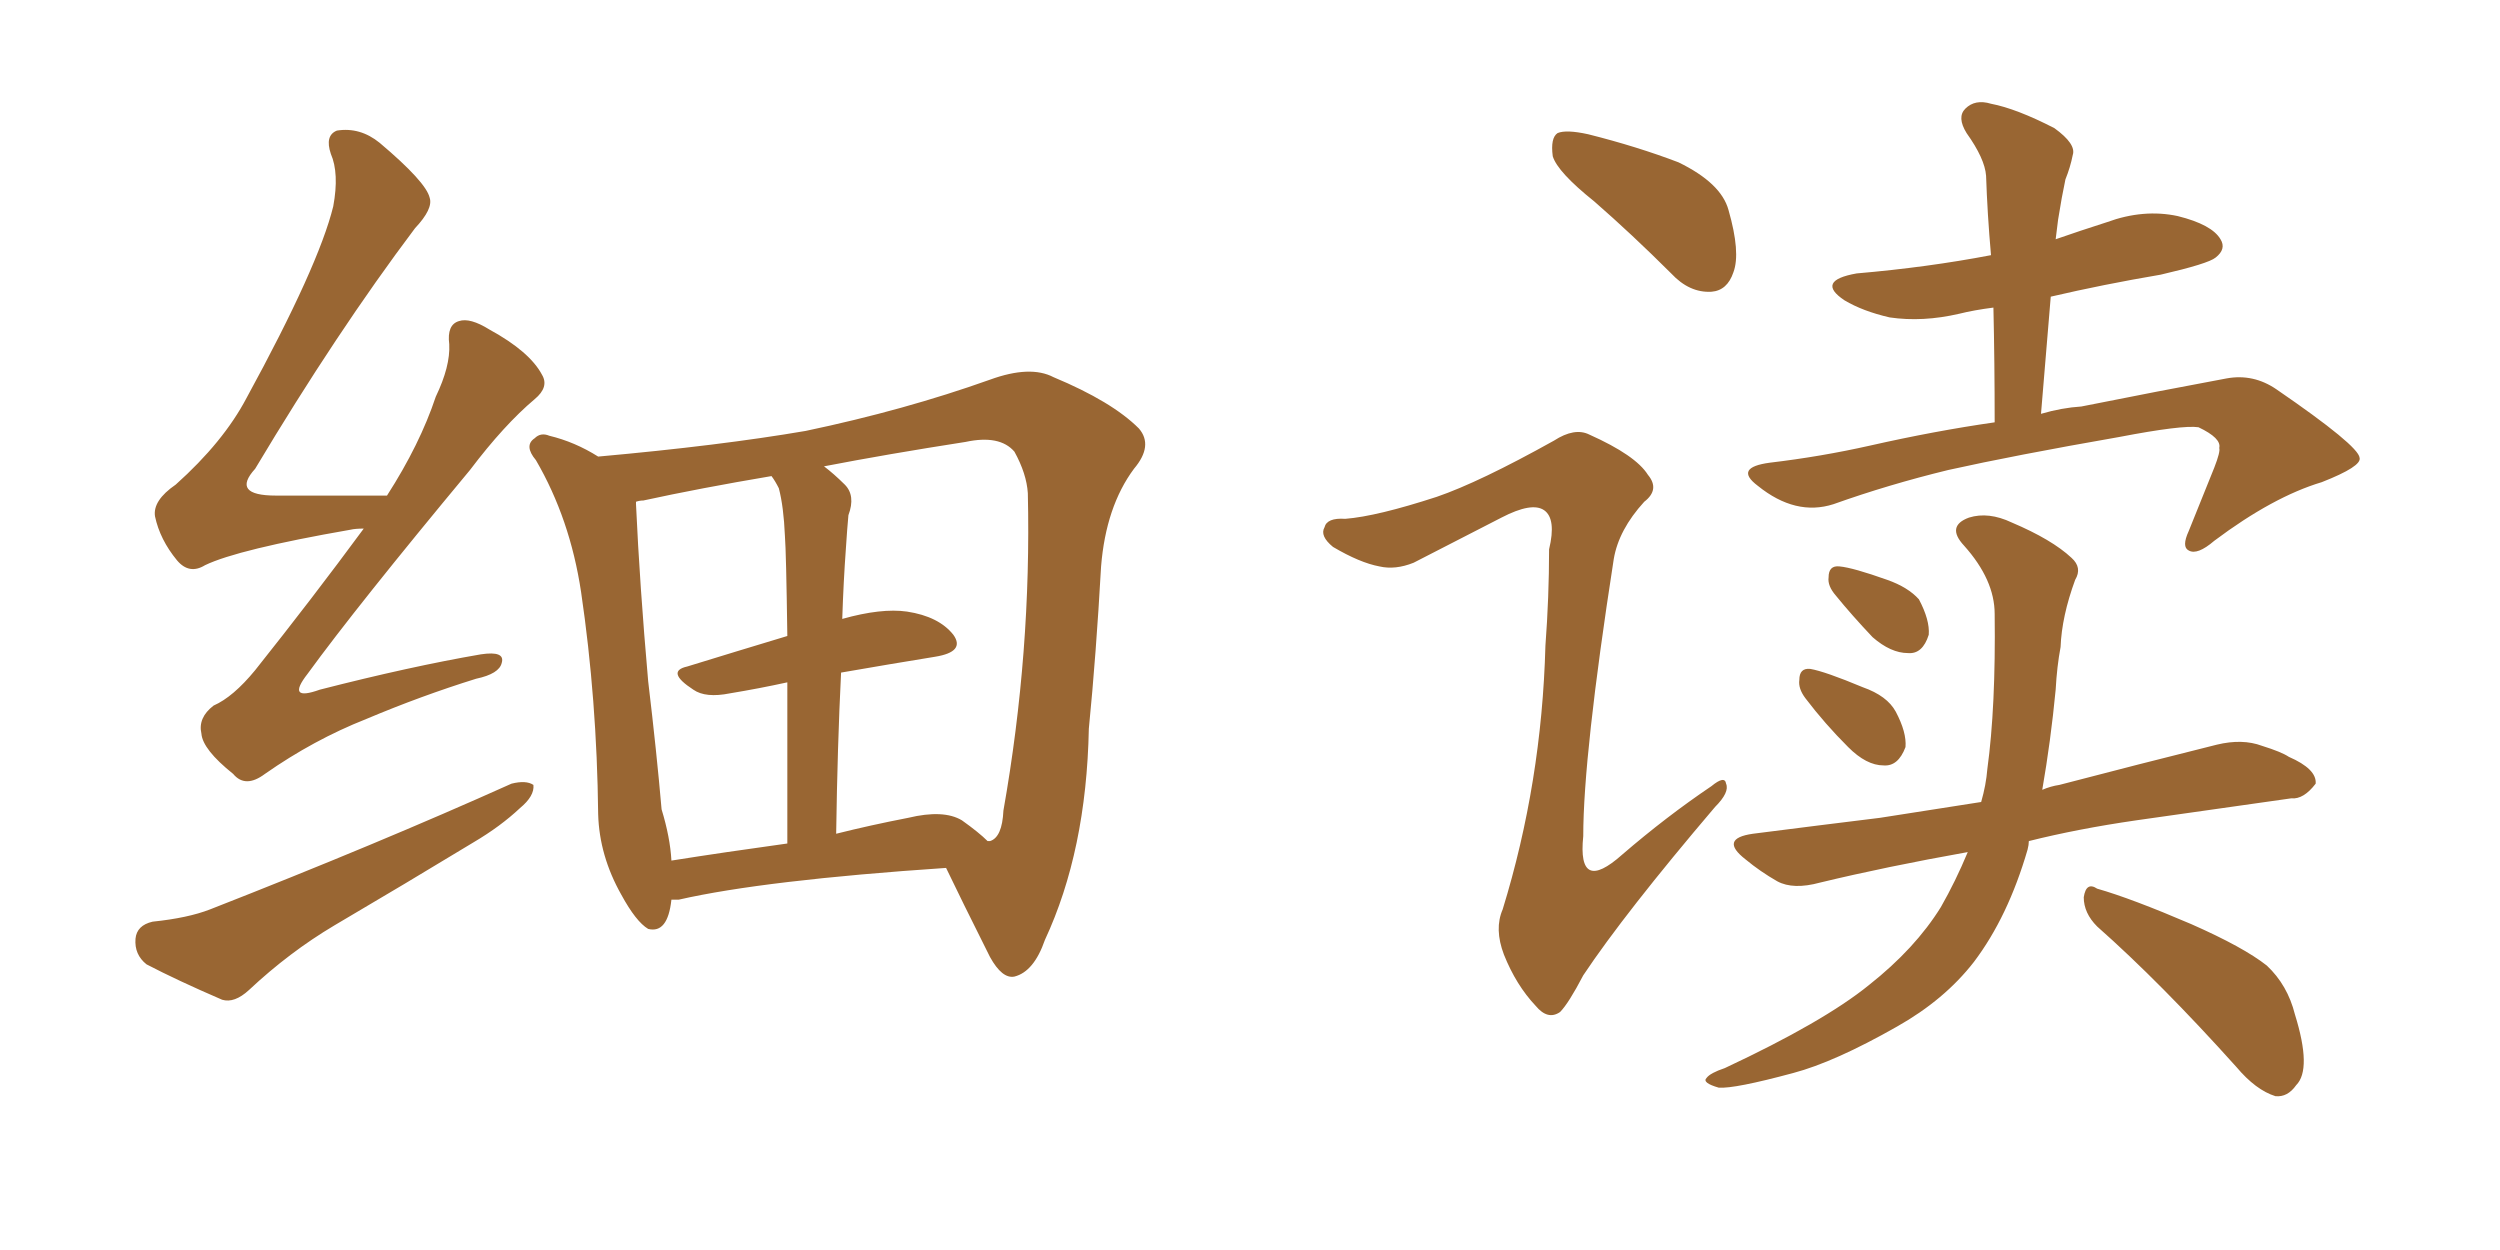 <svg xmlns="http://www.w3.org/2000/svg" xmlns:xlink="http://www.w3.org/1999/xlink" width="300" height="150"><path fill="#996633" padding="10" d="M43.65 63.43L43.65 63.43Q42.63 63.43 42.04 63.57L42.04 63.57Q28.56 65.92 24.61 67.82L24.61 67.82Q22.71 68.99 21.24 67.24L21.24 67.24Q19.19 64.75 18.60 61.96L18.60 61.96Q18.31 60.06 21.09 58.15L21.09 58.15Q26.81 53.03 29.59 47.75L29.59 47.75Q38.23 31.93 39.99 24.76L39.99 24.76Q40.72 20.80 39.70 18.46L39.70 18.46Q38.96 16.26 40.43 15.67L40.43 15.67Q43.21 15.23 45.56 17.14L45.56 17.14Q51.12 21.83 51.56 23.73L51.56 23.73Q52.00 25.05 49.80 27.39L49.80 27.39Q40.43 39.84 30.62 56.25L30.62 56.25Q27.69 59.47 33.11 59.47L33.11 59.47Q38.96 59.47 46.44 59.47L46.44 59.47Q50.39 53.32 52.29 47.61L52.29 47.61Q54.05 43.95 53.91 41.31L53.91 41.31Q53.61 38.96 55.08 38.53L55.08 38.53Q56.40 38.09 58.74 39.55L58.74 39.55Q63.57 42.19 65.04 44.97L65.04 44.97Q65.92 46.44 64.16 47.90L64.16 47.90Q60.50 50.98 56.40 56.40L56.40 56.40Q42.77 72.80 36.91 80.86L36.91 80.86Q34.28 84.23 38.38 82.76L38.38 82.76Q49.22 79.98 57.71 78.52L57.71 78.52Q60.64 78.08 60.21 79.54L60.21 79.54Q59.91 80.86 57.13 81.45L57.13 81.45Q50.54 83.50 43.95 86.28L43.95 86.28Q37.65 88.77 31.79 92.87L31.79 92.87Q29.44 94.63 27.98 92.87L27.98 92.87Q24.32 89.94 24.17 88.04L24.17 88.04Q23.73 86.13 25.63 84.67L25.63 84.67Q27.98 83.64 30.62 80.42L30.62 80.42Q37.50 71.78 43.65 63.43ZM18.31 110.60L18.31 110.60Q22.56 110.16 25.20 109.13L25.20 109.13Q45.41 101.22 61.38 94.04L61.38 94.04Q63.13 93.60 64.01 94.19L64.01 94.19Q64.16 95.51 62.40 96.97L62.40 96.97Q60.06 99.17 56.84 101.07L56.84 101.07Q48.63 106.05 40.14 111.04L40.14 111.04Q34.72 114.26 29.88 118.80L29.88 118.80Q28.13 120.41 26.66 119.97L26.66 119.97Q21.24 117.63 17.58 115.72L17.58 115.72Q16.11 114.55 16.26 112.65L16.26 112.65Q16.41 111.04 18.31 110.60ZM80.57 107.96L80.57 107.96Q80.13 112.06 77.78 111.47L77.78 111.47Q76.32 110.60 74.56 107.37L74.56 107.37Q71.92 102.69 71.78 97.71L71.78 97.71Q71.63 83.94 69.73 71.04L69.73 71.04Q68.41 62.26 64.31 55.22L64.31 55.22Q62.84 53.47 64.16 52.59L64.16 52.59Q64.89 51.86 65.92 52.29L65.92 52.29Q68.99 53.03 71.78 54.79L71.78 54.79Q86.43 53.47 96.68 51.71L96.68 51.71Q108.54 49.22 118.80 45.56L118.80 45.56Q123.63 43.80 126.42 45.26L126.42 45.26Q133.45 48.19 136.67 51.42L136.67 51.42Q138.43 53.47 136.08 56.25L136.08 56.25Q132.71 60.79 132.13 67.97L132.13 67.97Q131.54 78.52 130.66 87.45L130.66 87.45Q130.37 102.10 125.39 112.79L125.39 112.79Q124.07 116.60 121.73 117.19L121.73 117.19Q120.26 117.48 118.80 114.84L118.80 114.84Q115.28 107.81 113.53 104.15L113.53 104.15Q91.70 105.62 81.45 107.96L81.45 107.96Q80.71 107.96 80.57 107.96ZM100.93 80.71L100.93 80.71Q100.49 89.50 100.34 100.05L100.34 100.05Q104.44 99.02 108.98 98.14L108.98 98.14Q113.23 97.12 115.43 98.44L115.43 98.44Q117.48 99.90 118.51 100.93L118.51 100.93Q118.80 100.93 118.80 100.93L118.80 100.93Q120.26 100.49 120.41 97.27L120.41 97.27Q123.78 78.22 123.34 59.18L123.34 59.18Q123.19 56.84 121.73 54.20L121.73 54.20Q119.97 52.15 115.87 53.03L115.87 53.03Q106.49 54.49 98.88 55.96L98.88 55.96Q100.05 56.84 101.37 58.15L101.37 58.15Q102.69 59.47 101.81 61.82L101.81 61.82Q101.66 63.43 101.51 65.77L101.51 65.77Q101.22 69.73 101.07 74.27L101.07 74.27Q105.76 72.95 108.84 73.39L108.84 73.39Q112.65 73.97 114.40 76.17L114.40 76.17Q115.87 78.22 112.21 78.81L112.21 78.81Q106.79 79.69 100.93 80.71ZM93.46 58.59L93.46 58.59L93.46 58.59Q93.02 57.71 92.58 57.13L92.58 57.13Q83.94 58.59 77.20 60.06L77.20 60.06Q76.76 60.06 76.32 60.21L76.32 60.21Q76.32 60.35 76.32 60.50L76.32 60.50Q76.76 70.17 77.78 81.74L77.78 81.74Q78.81 90.38 79.39 97.12L79.39 97.12Q80.42 100.49 80.57 103.27L80.57 103.27Q87.01 102.25 94.48 101.22L94.48 101.22Q94.48 89.50 94.48 81.88L94.48 81.88Q91.11 82.62 87.60 83.20L87.60 83.20Q84.67 83.79 83.20 82.76L83.20 82.76Q79.83 80.57 82.47 79.98L82.47 79.98Q88.18 78.22 94.48 76.32L94.48 76.32Q94.34 66.21 94.19 64.31L94.19 64.31Q94.04 60.79 93.46 58.59ZM191.31 24.17L191.31 24.17Q186.91 20.65 186.33 18.75L186.33 18.75Q186.04 16.55 186.91 15.97L186.91 15.97Q187.94 15.53 190.58 16.11L190.58 16.11Q196.44 17.58 201.42 19.48L201.42 19.48Q206.54 21.97 207.42 25.20L207.42 25.20Q208.89 30.32 208.01 32.67L208.01 32.67Q207.28 34.86 205.37 35.01L205.37 35.01Q202.73 35.16 200.54 32.81L200.54 32.81Q195.85 28.13 191.31 24.17ZM172.41 59.62L172.41 59.62Q177.54 57.86 186.47 52.88L186.47 52.88Q188.96 51.27 190.72 52.15L190.72 52.15Q196.29 54.64 197.75 56.98L197.75 56.98Q199.22 58.74 197.31 60.21L197.31 60.21Q194.24 63.57 193.65 67.09L193.65 67.09Q189.99 90.67 189.99 100.34L189.99 100.34Q189.26 107.37 194.68 102.54L194.68 102.54Q199.95 98.00 205.37 94.34L205.37 94.34Q206.98 93.02 207.13 94.04L207.13 94.04Q207.57 95.07 205.81 96.83L205.81 96.83Q194.97 109.57 189.99 117.04L189.99 117.04Q188.23 120.41 187.21 121.44L187.21 121.44Q185.74 122.46 184.28 120.70L184.28 120.70Q181.93 118.21 180.47 114.55L180.47 114.55Q179.30 111.47 180.32 109.13L180.32 109.13Q185.01 93.90 185.45 77.49L185.45 77.49Q185.89 71.63 185.89 65.92L185.89 65.92Q186.77 62.26 185.30 61.23L185.30 61.23Q183.84 60.21 180.18 62.11L180.18 62.11Q175.05 64.75 169.63 67.53L169.63 67.53Q167.43 68.41 165.53 67.97L165.53 67.97Q163.18 67.53 159.96 65.63L159.96 65.63Q158.35 64.31 158.94 63.28L158.94 63.28Q159.23 62.11 161.43 62.26L161.43 62.26Q165.23 61.96 172.41 59.62ZM251.66 111.18L251.66 111.18Q250.05 109.57 250.05 107.67L250.05 107.67Q250.34 105.76 251.66 106.64L251.66 106.64Q255.76 107.81 262.94 110.89L262.94 110.89Q269.24 113.67 272.02 115.87L272.02 115.87Q274.51 118.21 275.39 121.73L275.39 121.73Q277.44 128.32 275.54 130.22L275.54 130.22Q274.51 131.69 273.05 131.54L273.05 131.54Q270.70 130.81 268.36 128.03L268.36 128.03Q259.28 117.92 251.66 111.18ZM243.46 100.93L243.46 100.93Q243.46 101.37 243.31 101.95L243.31 101.95Q240.97 110.01 236.87 115.43L236.87 115.43Q233.35 119.97 227.64 123.19L227.64 123.19Q220.17 127.44 215.19 128.76L215.19 128.76Q208.15 130.66 206.25 130.52L206.25 130.52Q204.20 129.93 204.79 129.35L204.79 129.35Q205.22 128.76 206.98 128.17L206.98 128.17Q218.85 122.61 224.27 118.21L224.27 118.21Q229.83 113.82 232.91 108.84L232.91 108.84Q234.67 105.76 236.13 102.25L236.13 102.25Q226.32 104.00 218.41 105.91L218.41 105.91Q215.19 106.79 213.28 105.76L213.28 105.76Q211.23 104.59 209.47 103.13L209.47 103.13Q206.25 100.63 210.35 100.05L210.35 100.05Q218.41 99.02 225.59 98.14L225.59 98.14Q231.15 97.27 237.74 96.24L237.74 96.24Q238.33 94.19 238.48 92.29L238.48 92.29Q239.50 84.81 239.36 73.68L239.36 73.68Q239.36 69.58 235.69 65.48L235.69 65.48Q233.50 63.13 236.28 62.11L236.28 62.11Q238.62 61.38 241.41 62.70L241.41 62.70Q246.24 64.75 248.58 66.94L248.58 66.94Q249.90 68.12 249.02 69.58L249.02 69.58Q247.41 73.97 247.27 77.64L247.27 77.64Q246.83 79.98 246.68 82.76L246.68 82.76Q246.09 88.92 245.07 94.78L245.07 94.78Q246.09 94.34 247.12 94.19L247.12 94.19Q256.64 91.70 266.02 89.36L266.02 89.36Q269.09 88.62 271.44 89.50L271.44 89.50Q273.78 90.23 274.66 90.82L274.66 90.82Q278.03 92.29 277.88 94.04L277.88 94.04Q276.42 95.95 274.95 95.80L274.95 95.80Q266.60 96.97 256.35 98.44L256.35 98.44Q249.32 99.46 243.46 100.93ZM216.65 83.79L216.65 83.79Q215.77 82.62 215.92 81.59L215.92 81.59Q215.92 80.13 217.24 80.27L217.24 80.27Q218.99 80.57 223.54 82.47L223.54 82.47Q226.46 83.50 227.49 85.40L227.49 85.40Q228.81 87.89 228.66 89.65L228.66 89.65Q227.78 91.99 226.03 91.85L226.03 91.85Q223.97 91.85 221.78 89.65L221.78 89.65Q218.99 86.87 216.65 83.79ZM220.31 71.48L220.31 71.48Q219.29 70.31 219.43 69.29L219.43 69.29Q219.43 67.82 220.75 67.97L220.75 67.97Q222.36 68.12 226.46 69.58L226.46 69.58Q228.96 70.46 230.27 71.92L230.27 71.92Q231.59 74.41 231.45 76.17L231.45 76.17Q230.71 78.52 228.96 78.37L228.96 78.37Q226.90 78.37 224.71 76.46L224.71 76.46Q222.22 73.83 220.31 71.48ZM246.68 28.71L246.68 28.71L246.68 28.71Q249.61 27.69 252.83 26.66L252.83 26.66Q257.23 25.05 261.33 25.93L261.33 25.93Q265.43 26.95 266.46 28.71L266.46 28.71Q267.19 29.88 265.87 30.91L265.87 30.91Q264.99 31.64 259.28 32.96L259.28 32.96Q252.39 34.13 246.09 35.60L246.09 35.60Q245.51 42.48 244.92 49.66L244.92 49.66Q247.41 48.93 249.76 48.78L249.76 48.78Q259.28 46.88 267.19 45.41L267.19 45.41Q270.41 44.82 273.19 46.73L273.19 46.73Q283.01 53.47 283.15 54.93L283.15 54.93Q283.45 55.96 278.61 57.86L278.61 57.86Q272.75 59.62 265.72 64.89L265.72 64.89Q263.67 66.65 262.65 66.06L262.65 66.06Q261.77 65.63 262.65 63.72L262.65 63.72Q264.26 59.77 265.72 56.10L265.72 56.10Q266.46 54.20 266.31 53.76L266.31 53.76Q266.60 52.59 263.82 51.27L263.82 51.27Q261.91 50.98 254.30 52.44L254.30 52.44Q241.70 54.64 233.79 56.40L233.79 56.40Q226.61 58.15 220.02 60.50L220.02 60.50Q215.48 61.96 210.94 58.30L210.94 58.30Q208.01 56.10 212.40 55.52L212.40 55.52Q218.55 54.79 224.41 53.47L224.41 53.47Q232.18 51.71 239.36 50.68L239.36 50.68Q239.36 43.51 239.21 36.91L239.21 36.91Q236.87 37.21 235.11 37.65L235.11 37.65Q230.71 38.67 226.76 38.09L226.76 38.09Q223.54 37.35 221.34 36.04L221.34 36.04Q217.82 33.69 222.80 32.81L222.80 32.81Q231.30 32.08 238.92 30.62L238.92 30.62Q238.48 25.63 238.33 21.09L238.33 21.09Q238.18 19.04 235.99 15.97L235.99 15.97Q234.81 14.06 235.84 13.04L235.84 13.04Q237.01 11.87 238.92 12.45L238.92 12.45Q241.99 13.04 246.53 15.38L246.53 15.38Q249.17 17.29 248.73 18.60L248.73 18.60Q248.44 20.07 247.85 21.53L247.85 21.53Q247.41 23.58 246.97 26.37L246.97 26.37Q246.83 27.39 246.68 28.71Z"/></svg>